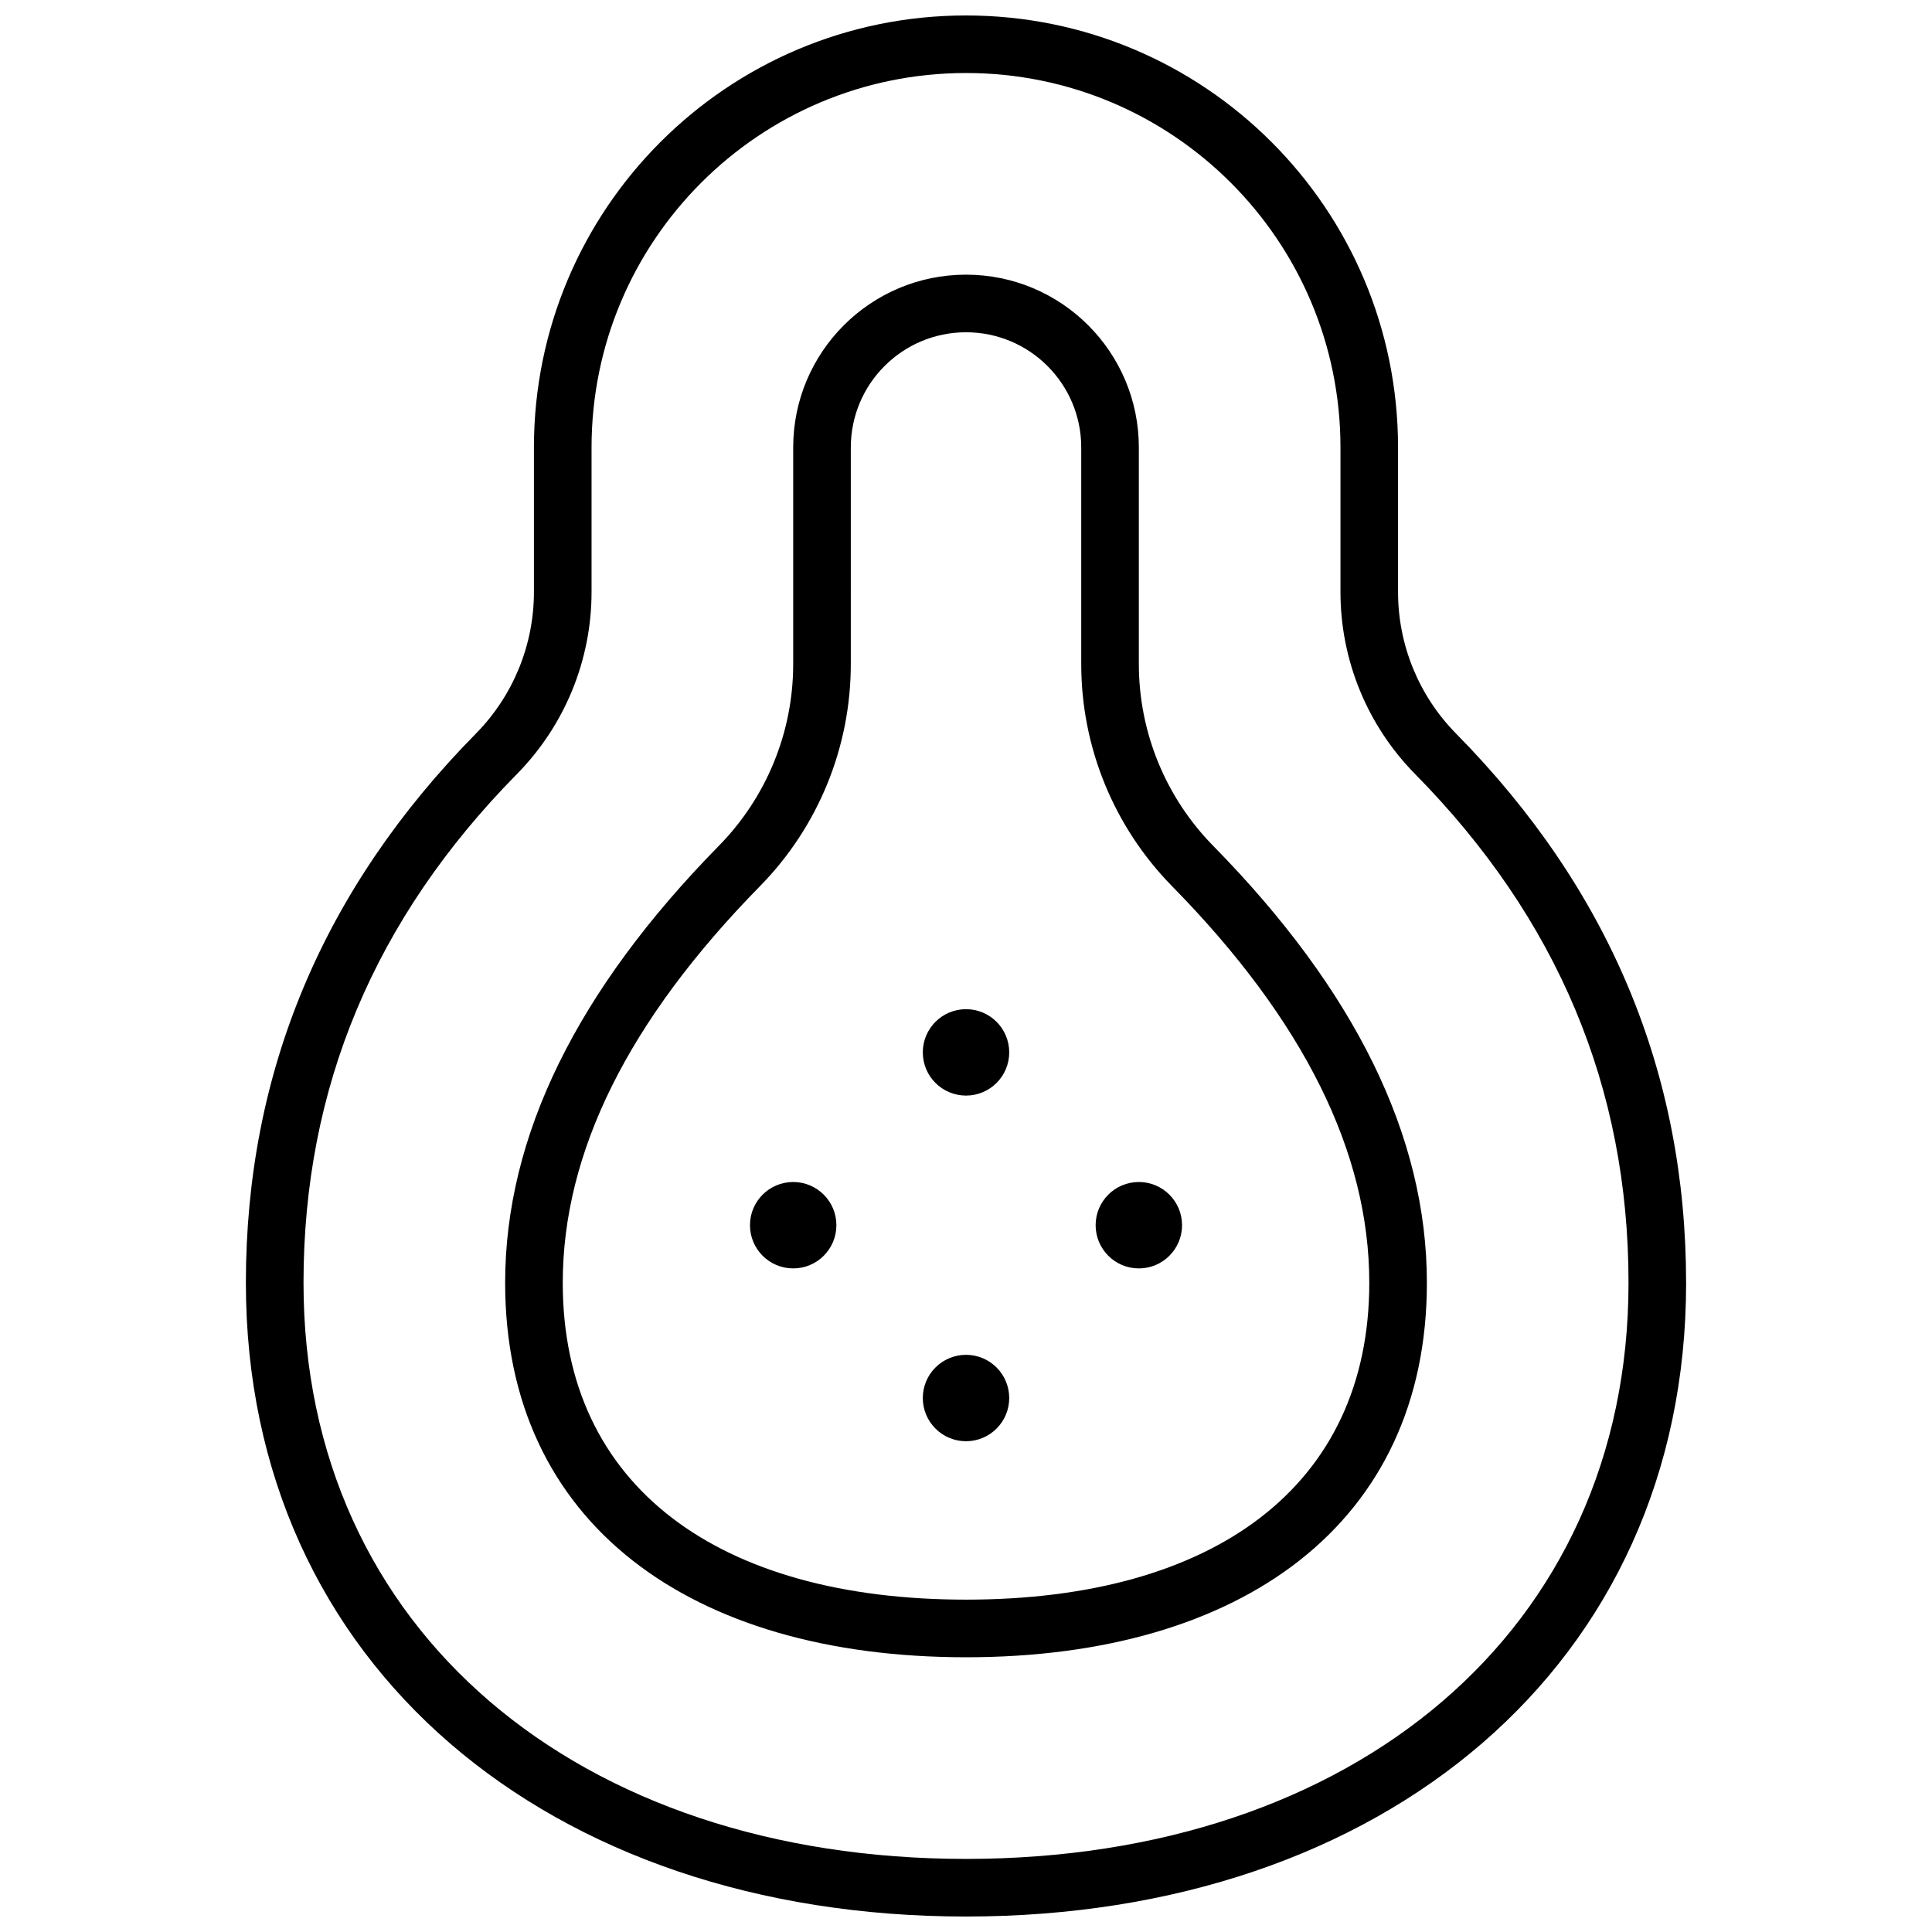 <?xml version="1.0" encoding="UTF-8"?>
<!-- Uploaded to: ICON Repo, www.svgrepo.com, Generator: ICON Repo Mixer Tools -->
<svg width="800px" height="800px" version="1.1" viewBox="144 144 512 512" xmlns="http://www.w3.org/2000/svg">
 <defs>
  <clipPath id="a">
   <path d="m209 148.09h382v503.81h-382z"/>
  </clipPath>
 </defs>
 <g clip-path="url(#a)">
  <path d="m590.84 483.96c0 101.38-80.445 167.94-190.84 167.94s-190.84-66.555-190.84-167.94c0-55.738 20.395-104.39 60.961-145.55 9.852-9.996 15.375-23.469 15.375-37.508v-38.305c0-63.238 51.266-114.5 114.5-114.5 63.234 0 114.5 51.266 114.5 114.5v38.305c0 14.039 5.523 27.512 15.375 37.508 40.57 41.164 60.961 89.816 60.961 145.55zm-15.266 0c0-51.684-18.785-96.5-56.566-134.84-12.668-12.855-19.77-30.176-19.77-48.227v-38.305c0-54.809-44.43-99.238-99.234-99.238-54.809 0-99.238 44.43-99.238 99.238v38.305c0 18.051-7.102 35.371-19.766 48.227-37.785 38.336-56.566 83.152-56.566 134.84 0 92.246 73.039 152.67 175.57 152.67 102.53 0 175.57-60.426 175.57-152.67zm-221.37-163.96v-57.41c0-25.297 20.504-45.801 45.801-45.801 25.293 0 45.801 20.504 45.801 45.801v57.41c0 18.004 7.066 35.289 19.68 48.133 37.605 38.301 56.652 76.934 56.652 115.82 0 63.719-49.078 99.238-122.13 99.238-73.059 0-122.14-35.52-122.14-99.238 0-38.891 19.047-77.523 56.652-115.82 12.613-12.844 19.684-30.129 19.684-48.133zm15.266 0c0 22.004-8.637 43.129-24.055 58.832-35.016 35.66-52.281 70.676-52.281 105.12 0 54.023 41.379 83.969 106.87 83.969 65.488 0 106.87-29.945 106.87-83.969 0-34.449-17.262-69.465-52.281-105.12-15.414-15.703-24.055-36.828-24.055-58.832v-57.41c0-16.863-13.668-30.535-30.531-30.535s-30.535 13.672-30.535 30.535zm30.535 114.34c-6.324 0-11.453-5.125-11.453-11.449 0-6.324 5.129-11.449 11.453-11.449s11.449 5.125 11.449 11.449c0 6.324-5.125 11.449-11.449 11.449zm0 91.602c-6.324 0-11.453-5.125-11.453-11.449s5.129-11.449 11.453-11.449 11.449 5.125 11.449 11.449-5.125 11.449-11.449 11.449zm45.801-45.801c-6.324 0-11.453-5.125-11.453-11.449s5.129-11.449 11.453-11.449 11.449 5.125 11.449 11.449-5.125 11.449-11.449 11.449zm-91.602 0c-6.324 0-11.453-5.125-11.453-11.449s5.129-11.449 11.453-11.449c6.32 0 11.449 5.125 11.449 11.449s-5.129 11.449-11.449 11.449z"/>
 </g>
</svg>